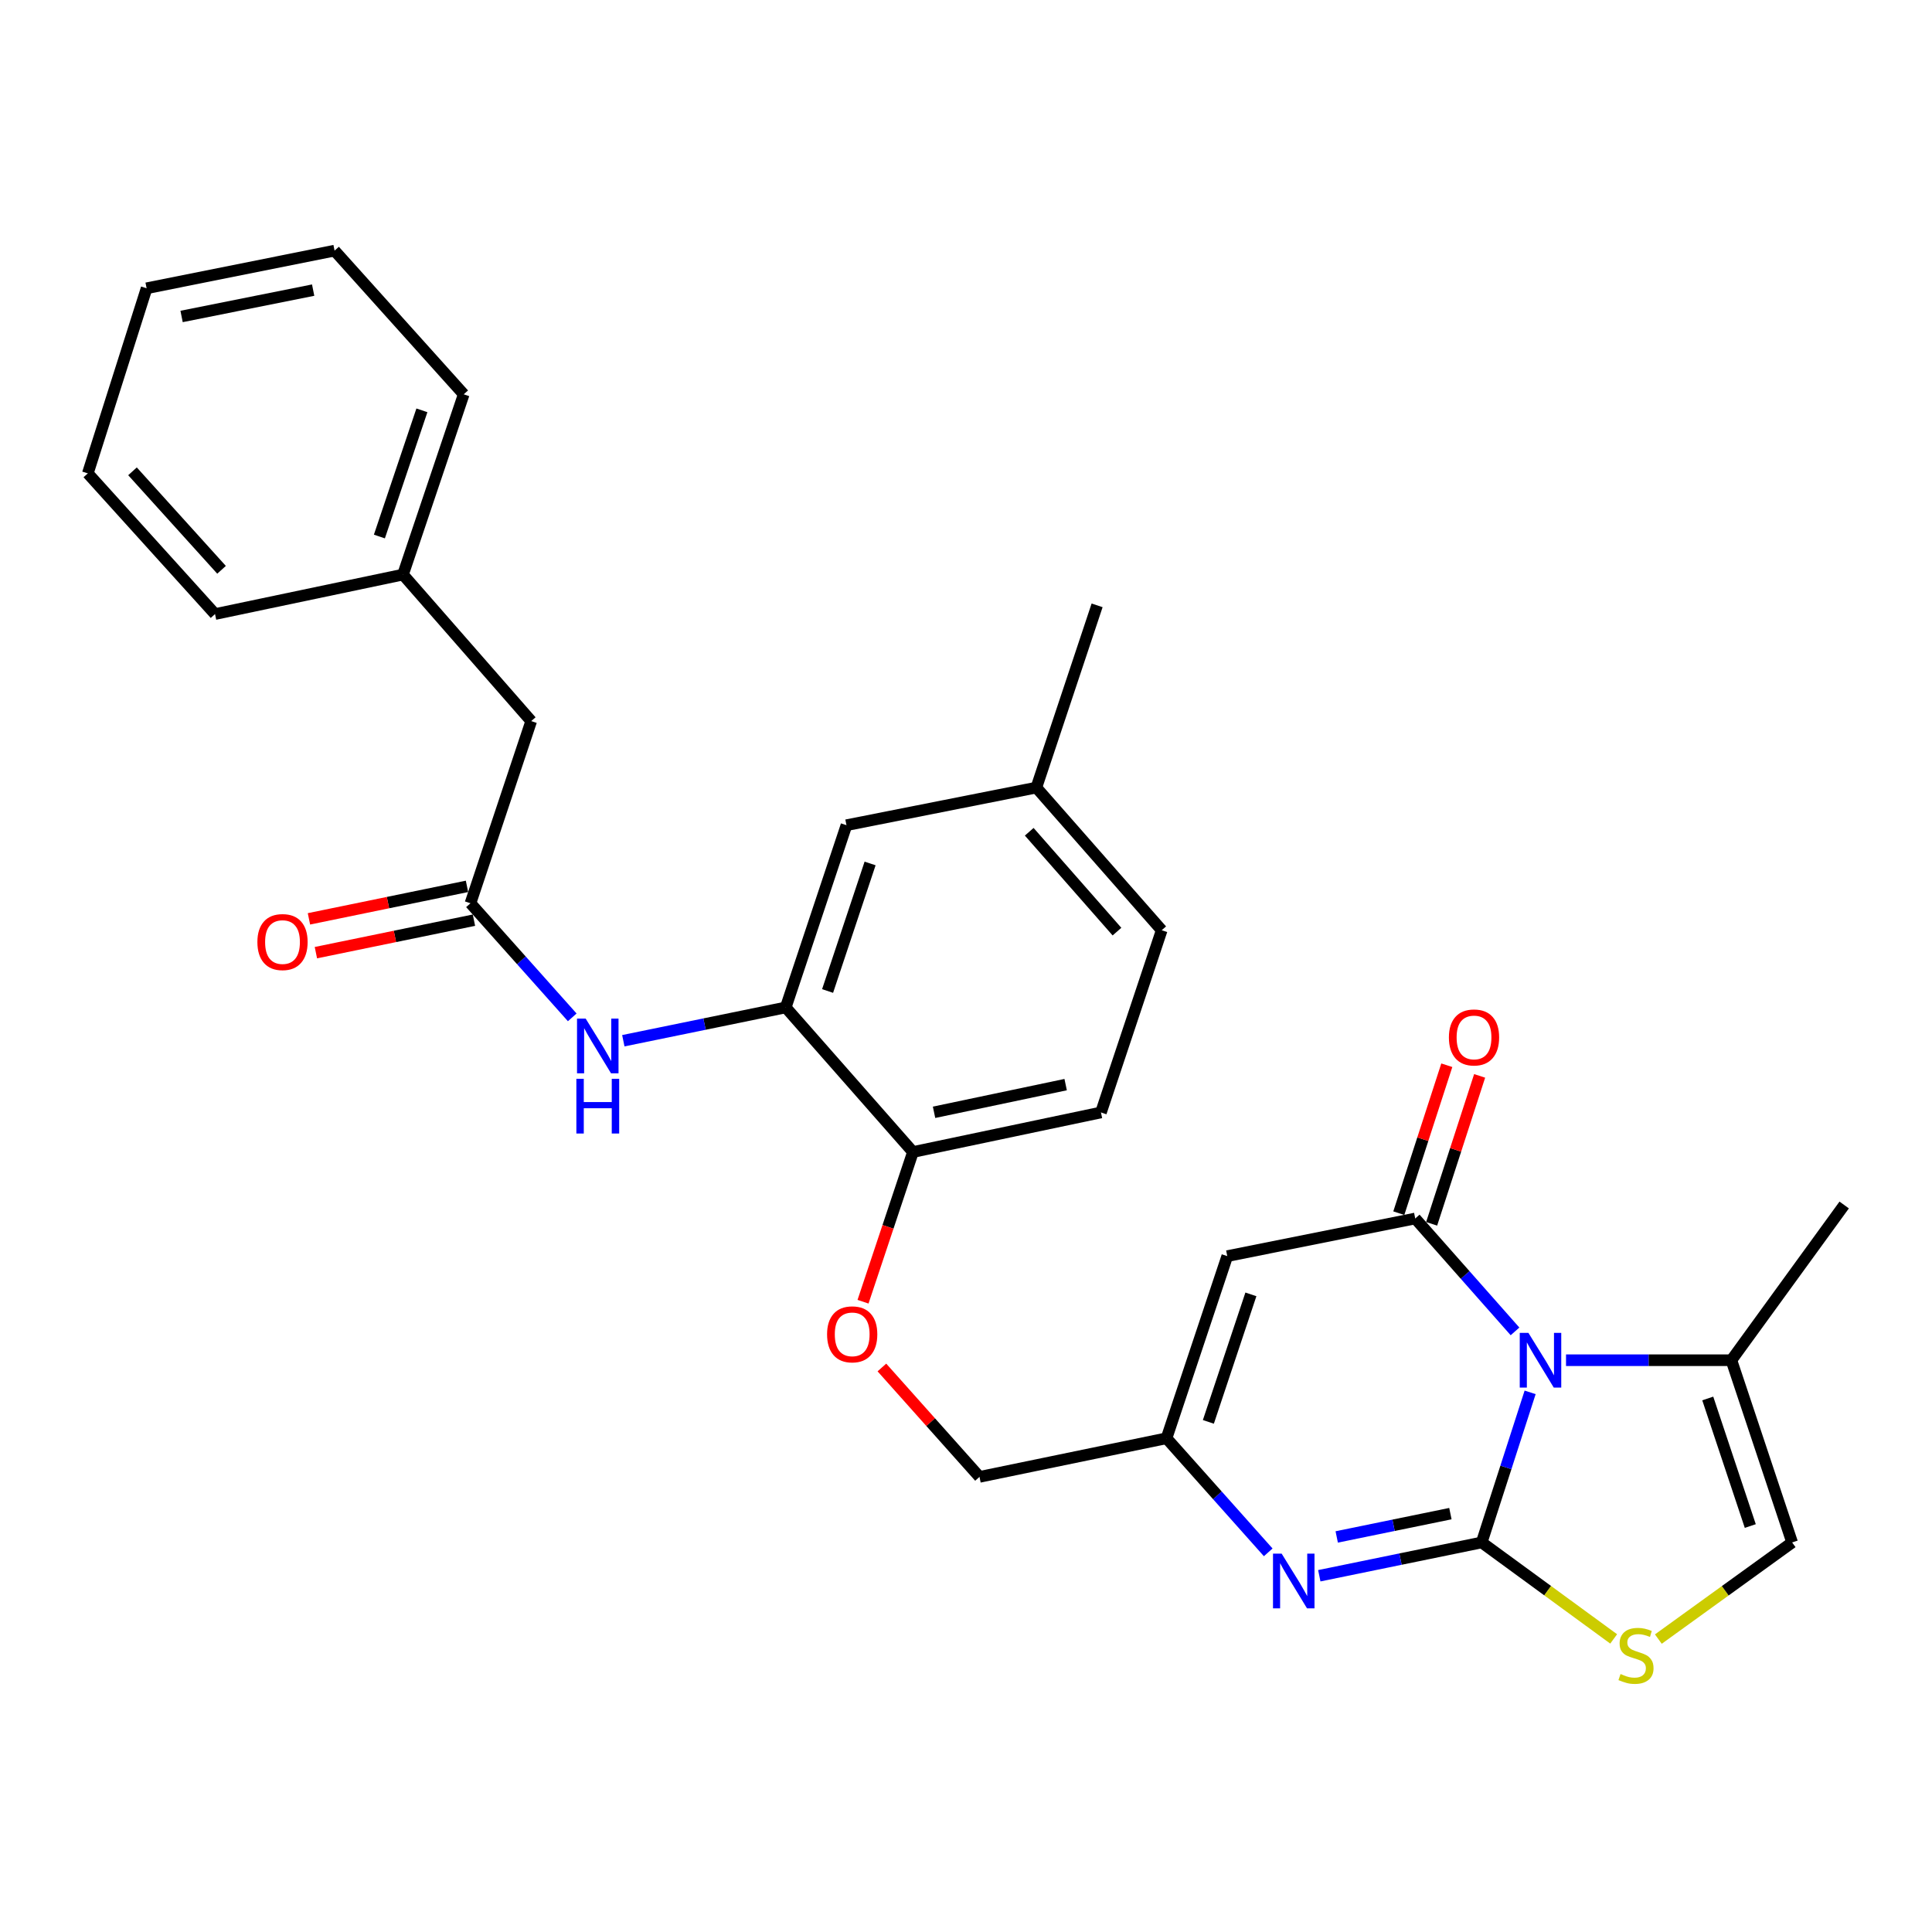 <?xml version='1.0' encoding='iso-8859-1'?>
<svg version='1.1' baseProfile='full'
              xmlns='http://www.w3.org/2000/svg'
                      xmlns:rdkit='http://www.rdkit.org/xml'
                      xmlns:xlink='http://www.w3.org/1999/xlink'
                  xml:space='preserve'
width='1000px' height='1000px' viewBox='0 0 1000 1000'>
<!-- END OF HEADER -->
<rect style='opacity:1.0;fill:#FFFFFF;stroke:none' width='1000' height='1000' x='0' y='0'> </rect>
<path class='bond-0' d='M 766.919,798.368 L 779.455,759.527' style='fill:none;fill-rule:evenodd;stroke:#000000;stroke-width:6px;stroke-linecap:butt;stroke-linejoin:miter;stroke-opacity:1' />
<path class='bond-0' d='M 779.455,759.527 L 791.99,720.686' style='fill:none;fill-rule:evenodd;stroke:#0000FF;stroke-width:6px;stroke-linecap:butt;stroke-linejoin:miter;stroke-opacity:1' />
<path class='bond-2' d='M 766.919,798.368 L 724.892,806.987' style='fill:none;fill-rule:evenodd;stroke:#000000;stroke-width:6px;stroke-linecap:butt;stroke-linejoin:miter;stroke-opacity:1' />
<path class='bond-2' d='M 724.892,806.987 L 682.864,815.606' style='fill:none;fill-rule:evenodd;stroke:#0000FF;stroke-width:6px;stroke-linecap:butt;stroke-linejoin:miter;stroke-opacity:1' />
<path class='bond-2' d='M 750.722,783.452 L 721.303,789.485' style='fill:none;fill-rule:evenodd;stroke:#000000;stroke-width:6px;stroke-linecap:butt;stroke-linejoin:miter;stroke-opacity:1' />
<path class='bond-2' d='M 721.303,789.485 L 691.883,795.519' style='fill:none;fill-rule:evenodd;stroke:#0000FF;stroke-width:6px;stroke-linecap:butt;stroke-linejoin:miter;stroke-opacity:1' />
<path class='bond-4' d='M 766.919,798.368 L 801.077,823.335' style='fill:none;fill-rule:evenodd;stroke:#000000;stroke-width:6px;stroke-linecap:butt;stroke-linejoin:miter;stroke-opacity:1' />
<path class='bond-4' d='M 801.077,823.335 L 835.234,848.303' style='fill:none;fill-rule:evenodd;stroke:#CCCC00;stroke-width:6px;stroke-linecap:butt;stroke-linejoin:miter;stroke-opacity:1' />
<path class='bond-1' d='M 784.172,689.128 L 758.345,659.91' style='fill:none;fill-rule:evenodd;stroke:#0000FF;stroke-width:6px;stroke-linecap:butt;stroke-linejoin:miter;stroke-opacity:1' />
<path class='bond-1' d='M 758.345,659.91 L 732.518,630.691' style='fill:none;fill-rule:evenodd;stroke:#000000;stroke-width:6px;stroke-linecap:butt;stroke-linejoin:miter;stroke-opacity:1' />
<path class='bond-6' d='M 810.57,704.048 L 853.368,704.048' style='fill:none;fill-rule:evenodd;stroke:#0000FF;stroke-width:6px;stroke-linecap:butt;stroke-linejoin:miter;stroke-opacity:1' />
<path class='bond-6' d='M 853.368,704.048 L 896.165,704.048' style='fill:none;fill-rule:evenodd;stroke:#000000;stroke-width:6px;stroke-linecap:butt;stroke-linejoin:miter;stroke-opacity:1' />
<path class='bond-11' d='M 741.015,633.447 L 753.436,595.163' style='fill:none;fill-rule:evenodd;stroke:#000000;stroke-width:6px;stroke-linecap:butt;stroke-linejoin:miter;stroke-opacity:1' />
<path class='bond-11' d='M 753.436,595.163 L 765.857,556.879' style='fill:none;fill-rule:evenodd;stroke:#FF0000;stroke-width:6px;stroke-linecap:butt;stroke-linejoin:miter;stroke-opacity:1' />
<path class='bond-11' d='M 724.022,627.934 L 736.443,589.65' style='fill:none;fill-rule:evenodd;stroke:#000000;stroke-width:6px;stroke-linecap:butt;stroke-linejoin:miter;stroke-opacity:1' />
<path class='bond-11' d='M 736.443,589.65 L 748.864,551.366' style='fill:none;fill-rule:evenodd;stroke:#FF0000;stroke-width:6px;stroke-linecap:butt;stroke-linejoin:miter;stroke-opacity:1' />
<path class='bond-30' d='M 732.518,630.691 L 635.231,650.164' style='fill:none;fill-rule:evenodd;stroke:#000000;stroke-width:6px;stroke-linecap:butt;stroke-linejoin:miter;stroke-opacity:1' />
<path class='bond-5' d='M 656.428,803.494 L 630.108,773.969' style='fill:none;fill-rule:evenodd;stroke:#0000FF;stroke-width:6px;stroke-linecap:butt;stroke-linejoin:miter;stroke-opacity:1' />
<path class='bond-5' d='M 630.108,773.969 L 603.788,744.444' style='fill:none;fill-rule:evenodd;stroke:#000000;stroke-width:6px;stroke-linecap:butt;stroke-linejoin:miter;stroke-opacity:1' />
<path class='bond-3' d='M 635.231,650.164 L 603.788,744.444' style='fill:none;fill-rule:evenodd;stroke:#000000;stroke-width:6px;stroke-linecap:butt;stroke-linejoin:miter;stroke-opacity:1' />
<path class='bond-3' d='M 647.462,669.958 L 625.452,735.954' style='fill:none;fill-rule:evenodd;stroke:#000000;stroke-width:6px;stroke-linecap:butt;stroke-linejoin:miter;stroke-opacity:1' />
<path class='bond-7' d='M 858.36,848.388 L 892.984,823.378' style='fill:none;fill-rule:evenodd;stroke:#CCCC00;stroke-width:6px;stroke-linecap:butt;stroke-linejoin:miter;stroke-opacity:1' />
<path class='bond-7' d='M 892.984,823.378 L 927.608,798.368' style='fill:none;fill-rule:evenodd;stroke:#000000;stroke-width:6px;stroke-linecap:butt;stroke-linejoin:miter;stroke-opacity:1' />
<path class='bond-16' d='M 603.788,744.444 L 506.987,764.433' style='fill:none;fill-rule:evenodd;stroke:#000000;stroke-width:6px;stroke-linecap:butt;stroke-linejoin:miter;stroke-opacity:1' />
<path class='bond-22' d='M 896.165,704.048 L 954.545,623.703' style='fill:none;fill-rule:evenodd;stroke:#000000;stroke-width:6px;stroke-linecap:butt;stroke-linejoin:miter;stroke-opacity:1' />
<path class='bond-29' d='M 896.165,704.048 L 927.608,798.368' style='fill:none;fill-rule:evenodd;stroke:#000000;stroke-width:6px;stroke-linecap:butt;stroke-linejoin:miter;stroke-opacity:1' />
<path class='bond-29' d='M 883.933,723.846 L 905.944,789.87' style='fill:none;fill-rule:evenodd;stroke:#000000;stroke-width:6px;stroke-linecap:butt;stroke-linejoin:miter;stroke-opacity:1' />
<path class='bond-8' d='M 406.693,521.444 L 472.547,596.28' style='fill:none;fill-rule:evenodd;stroke:#000000;stroke-width:6px;stroke-linecap:butt;stroke-linejoin:miter;stroke-opacity:1' />
<path class='bond-9' d='M 406.693,521.444 L 364.661,530.063' style='fill:none;fill-rule:evenodd;stroke:#000000;stroke-width:6px;stroke-linecap:butt;stroke-linejoin:miter;stroke-opacity:1' />
<path class='bond-9' d='M 364.661,530.063 L 322.629,538.682' style='fill:none;fill-rule:evenodd;stroke:#0000FF;stroke-width:6px;stroke-linecap:butt;stroke-linejoin:miter;stroke-opacity:1' />
<path class='bond-14' d='M 406.693,521.444 L 438.126,427.124' style='fill:none;fill-rule:evenodd;stroke:#000000;stroke-width:6px;stroke-linecap:butt;stroke-linejoin:miter;stroke-opacity:1' />
<path class='bond-14' d='M 428.357,512.944 L 450.36,446.921' style='fill:none;fill-rule:evenodd;stroke:#000000;stroke-width:6px;stroke-linecap:butt;stroke-linejoin:miter;stroke-opacity:1' />
<path class='bond-10' d='M 296.191,526.581 L 269.852,497.055' style='fill:none;fill-rule:evenodd;stroke:#0000FF;stroke-width:6px;stroke-linecap:butt;stroke-linejoin:miter;stroke-opacity:1' />
<path class='bond-10' d='M 269.852,497.055 L 243.512,467.53' style='fill:none;fill-rule:evenodd;stroke:#000000;stroke-width:6px;stroke-linecap:butt;stroke-linejoin:miter;stroke-opacity:1' />
<path class='bond-15' d='M 241.714,458.78 L 200.812,467.189' style='fill:none;fill-rule:evenodd;stroke:#000000;stroke-width:6px;stroke-linecap:butt;stroke-linejoin:miter;stroke-opacity:1' />
<path class='bond-15' d='M 200.812,467.189 L 159.91,475.597' style='fill:none;fill-rule:evenodd;stroke:#FF0000;stroke-width:6px;stroke-linecap:butt;stroke-linejoin:miter;stroke-opacity:1' />
<path class='bond-15' d='M 245.311,476.28 L 204.409,484.688' style='fill:none;fill-rule:evenodd;stroke:#000000;stroke-width:6px;stroke-linecap:butt;stroke-linejoin:miter;stroke-opacity:1' />
<path class='bond-15' d='M 204.409,484.688 L 163.507,493.096' style='fill:none;fill-rule:evenodd;stroke:#FF0000;stroke-width:6px;stroke-linecap:butt;stroke-linejoin:miter;stroke-opacity:1' />
<path class='bond-18' d='M 243.512,467.53 L 274.955,373.24' style='fill:none;fill-rule:evenodd;stroke:#000000;stroke-width:6px;stroke-linecap:butt;stroke-linejoin:miter;stroke-opacity:1' />
<path class='bond-12' d='M 472.547,596.28 L 459.623,635.022' style='fill:none;fill-rule:evenodd;stroke:#000000;stroke-width:6px;stroke-linecap:butt;stroke-linejoin:miter;stroke-opacity:1' />
<path class='bond-12' d='M 459.623,635.022 L 446.7,673.765' style='fill:none;fill-rule:evenodd;stroke:#FF0000;stroke-width:6px;stroke-linecap:butt;stroke-linejoin:miter;stroke-opacity:1' />
<path class='bond-17' d='M 472.547,596.28 L 569.854,575.804' style='fill:none;fill-rule:evenodd;stroke:#000000;stroke-width:6px;stroke-linecap:butt;stroke-linejoin:miter;stroke-opacity:1' />
<path class='bond-17' d='M 483.464,575.726 L 551.579,561.393' style='fill:none;fill-rule:evenodd;stroke:#000000;stroke-width:6px;stroke-linecap:butt;stroke-linejoin:miter;stroke-opacity:1' />
<path class='bond-13' d='M 456.469,707.804 L 481.728,736.119' style='fill:none;fill-rule:evenodd;stroke:#FF0000;stroke-width:6px;stroke-linecap:butt;stroke-linejoin:miter;stroke-opacity:1' />
<path class='bond-13' d='M 481.728,736.119 L 506.987,764.433' style='fill:none;fill-rule:evenodd;stroke:#000000;stroke-width:6px;stroke-linecap:butt;stroke-linejoin:miter;stroke-opacity:1' />
<path class='bond-31' d='M 438.126,427.124 L 536.416,407.651' style='fill:none;fill-rule:evenodd;stroke:#000000;stroke-width:6px;stroke-linecap:butt;stroke-linejoin:miter;stroke-opacity:1' />
<path class='bond-20' d='M 569.854,575.804 L 601.297,481.485' style='fill:none;fill-rule:evenodd;stroke:#000000;stroke-width:6px;stroke-linecap:butt;stroke-linejoin:miter;stroke-opacity:1' />
<path class='bond-21' d='M 274.955,373.24 L 208.586,297.402' style='fill:none;fill-rule:evenodd;stroke:#000000;stroke-width:6px;stroke-linecap:butt;stroke-linejoin:miter;stroke-opacity:1' />
<path class='bond-19' d='M 536.416,407.651 L 601.297,481.485' style='fill:none;fill-rule:evenodd;stroke:#000000;stroke-width:6px;stroke-linecap:butt;stroke-linejoin:miter;stroke-opacity:1' />
<path class='bond-19' d='M 532.728,430.519 L 578.145,482.203' style='fill:none;fill-rule:evenodd;stroke:#000000;stroke-width:6px;stroke-linecap:butt;stroke-linejoin:miter;stroke-opacity:1' />
<path class='bond-23' d='M 536.416,407.651 L 567.859,313.332' style='fill:none;fill-rule:evenodd;stroke:#000000;stroke-width:6px;stroke-linecap:butt;stroke-linejoin:miter;stroke-opacity:1' />
<path class='bond-24' d='M 208.586,297.402 L 240.019,204.095' style='fill:none;fill-rule:evenodd;stroke:#000000;stroke-width:6px;stroke-linecap:butt;stroke-linejoin:miter;stroke-opacity:1' />
<path class='bond-24' d='M 196.37,277.702 L 218.373,212.387' style='fill:none;fill-rule:evenodd;stroke:#000000;stroke-width:6px;stroke-linecap:butt;stroke-linejoin:miter;stroke-opacity:1' />
<path class='bond-25' d='M 208.586,297.402 L 111.298,317.838' style='fill:none;fill-rule:evenodd;stroke:#000000;stroke-width:6px;stroke-linecap:butt;stroke-linejoin:miter;stroke-opacity:1' />
<path class='bond-27' d='M 240.019,204.095 L 173.172,129.725' style='fill:none;fill-rule:evenodd;stroke:#000000;stroke-width:6px;stroke-linecap:butt;stroke-linejoin:miter;stroke-opacity:1' />
<path class='bond-26' d='M 111.298,317.838 L 45.455,245.016' style='fill:none;fill-rule:evenodd;stroke:#000000;stroke-width:6px;stroke-linecap:butt;stroke-linejoin:miter;stroke-opacity:1' />
<path class='bond-26' d='M 114.674,294.933 L 68.583,243.958' style='fill:none;fill-rule:evenodd;stroke:#000000;stroke-width:6px;stroke-linecap:butt;stroke-linejoin:miter;stroke-opacity:1' />
<path class='bond-28' d='M 45.455,245.016 L 75.885,149.208' style='fill:none;fill-rule:evenodd;stroke:#000000;stroke-width:6px;stroke-linecap:butt;stroke-linejoin:miter;stroke-opacity:1' />
<path class='bond-32' d='M 173.172,129.725 L 75.885,149.208' style='fill:none;fill-rule:evenodd;stroke:#000000;stroke-width:6px;stroke-linecap:butt;stroke-linejoin:miter;stroke-opacity:1' />
<path class='bond-32' d='M 162.087,150.165 L 93.987,163.803' style='fill:none;fill-rule:evenodd;stroke:#000000;stroke-width:6px;stroke-linecap:butt;stroke-linejoin:miter;stroke-opacity:1' />
<path  class='atom-1' d='M 791.1 689.888
L 800.38 704.888
Q 801.3 706.368, 802.78 709.048
Q 804.26 711.728, 804.34 711.888
L 804.34 689.888
L 808.1 689.888
L 808.1 718.208
L 804.22 718.208
L 794.26 701.808
Q 793.1 699.888, 791.86 697.688
Q 790.66 695.488, 790.3 694.808
L 790.3 718.208
L 786.62 718.208
L 786.62 689.888
L 791.1 689.888
' fill='#0000FF'/>
<path  class='atom-3' d='M 663.382 804.157
L 672.662 819.157
Q 673.582 820.637, 675.062 823.317
Q 676.542 825.997, 676.622 826.157
L 676.622 804.157
L 680.382 804.157
L 680.382 832.477
L 676.502 832.477
L 666.542 816.077
Q 665.382 814.157, 664.142 811.957
Q 662.942 809.757, 662.582 809.077
L 662.582 832.477
L 658.902 832.477
L 658.902 804.157
L 663.382 804.157
' fill='#0000FF'/>
<path  class='atom-5' d='M 838.787 866.468
Q 839.107 866.588, 840.427 867.148
Q 841.747 867.708, 843.187 868.068
Q 844.667 868.388, 846.107 868.388
Q 848.787 868.388, 850.347 867.108
Q 851.907 865.788, 851.907 863.508
Q 851.907 861.948, 851.107 860.988
Q 850.347 860.028, 849.147 859.508
Q 847.947 858.988, 845.947 858.388
Q 843.427 857.628, 841.907 856.908
Q 840.427 856.188, 839.347 854.668
Q 838.307 853.148, 838.307 850.588
Q 838.307 847.028, 840.707 844.828
Q 843.147 842.628, 847.947 842.628
Q 851.227 842.628, 854.947 844.188
L 854.027 847.268
Q 850.627 845.868, 848.067 845.868
Q 845.307 845.868, 843.787 847.028
Q 842.267 848.148, 842.307 850.108
Q 842.307 851.628, 843.067 852.548
Q 843.867 853.468, 844.987 853.988
Q 846.147 854.508, 848.067 855.108
Q 850.627 855.908, 852.147 856.708
Q 853.667 857.508, 854.747 859.148
Q 855.867 860.748, 855.867 863.508
Q 855.867 867.428, 853.227 869.548
Q 850.627 871.628, 846.267 871.628
Q 843.747 871.628, 841.827 871.068
Q 839.947 870.548, 837.707 869.628
L 838.787 866.468
' fill='#CCCC00'/>
<path  class='atom-10' d='M 303.146 527.234
L 312.426 542.234
Q 313.346 543.714, 314.826 546.394
Q 316.306 549.074, 316.386 549.234
L 316.386 527.234
L 320.146 527.234
L 320.146 555.554
L 316.266 555.554
L 306.306 539.154
Q 305.146 537.234, 303.906 535.034
Q 302.706 532.834, 302.346 532.154
L 302.346 555.554
L 298.666 555.554
L 298.666 527.234
L 303.146 527.234
' fill='#0000FF'/>
<path  class='atom-10' d='M 298.326 558.386
L 302.166 558.386
L 302.166 570.426
L 316.646 570.426
L 316.646 558.386
L 320.486 558.386
L 320.486 586.706
L 316.646 586.706
L 316.646 573.626
L 302.166 573.626
L 302.166 586.706
L 298.326 586.706
L 298.326 558.386
' fill='#0000FF'/>
<path  class='atom-12' d='M 749.949 536.977
Q 749.949 530.177, 753.309 526.377
Q 756.669 522.577, 762.949 522.577
Q 769.229 522.577, 772.589 526.377
Q 775.949 530.177, 775.949 536.977
Q 775.949 543.857, 772.549 547.777
Q 769.149 551.657, 762.949 551.657
Q 756.709 551.657, 753.309 547.777
Q 749.949 543.897, 749.949 536.977
M 762.949 548.457
Q 767.269 548.457, 769.589 545.577
Q 771.949 542.657, 771.949 536.977
Q 771.949 531.417, 769.589 528.617
Q 767.269 525.777, 762.949 525.777
Q 758.629 525.777, 756.269 528.577
Q 753.949 531.377, 753.949 536.977
Q 753.949 542.697, 756.269 545.577
Q 758.629 548.457, 762.949 548.457
' fill='#FF0000'/>
<path  class='atom-14' d='M 428.094 690.65
Q 428.094 683.85, 431.454 680.05
Q 434.814 676.25, 441.094 676.25
Q 447.374 676.25, 450.734 680.05
Q 454.094 683.85, 454.094 690.65
Q 454.094 697.53, 450.694 701.45
Q 447.294 705.33, 441.094 705.33
Q 434.854 705.33, 431.454 701.45
Q 428.094 697.57, 428.094 690.65
M 441.094 702.13
Q 445.414 702.13, 447.734 699.25
Q 450.094 696.33, 450.094 690.65
Q 450.094 685.09, 447.734 682.29
Q 445.414 679.45, 441.094 679.45
Q 436.774 679.45, 434.414 682.25
Q 432.094 685.05, 432.094 690.65
Q 432.094 696.37, 434.414 699.25
Q 436.774 702.13, 441.094 702.13
' fill='#FF0000'/>
<path  class='atom-16' d='M 133.225 487.609
Q 133.225 480.809, 136.585 477.009
Q 139.945 473.209, 146.225 473.209
Q 152.505 473.209, 155.865 477.009
Q 159.225 480.809, 159.225 487.609
Q 159.225 494.489, 155.825 498.409
Q 152.425 502.289, 146.225 502.289
Q 139.985 502.289, 136.585 498.409
Q 133.225 494.529, 133.225 487.609
M 146.225 499.089
Q 150.545 499.089, 152.865 496.209
Q 155.225 493.289, 155.225 487.609
Q 155.225 482.049, 152.865 479.249
Q 150.545 476.409, 146.225 476.409
Q 141.905 476.409, 139.545 479.209
Q 137.225 482.009, 137.225 487.609
Q 137.225 493.329, 139.545 496.209
Q 141.905 499.089, 146.225 499.089
' fill='#FF0000'/>
</svg>

